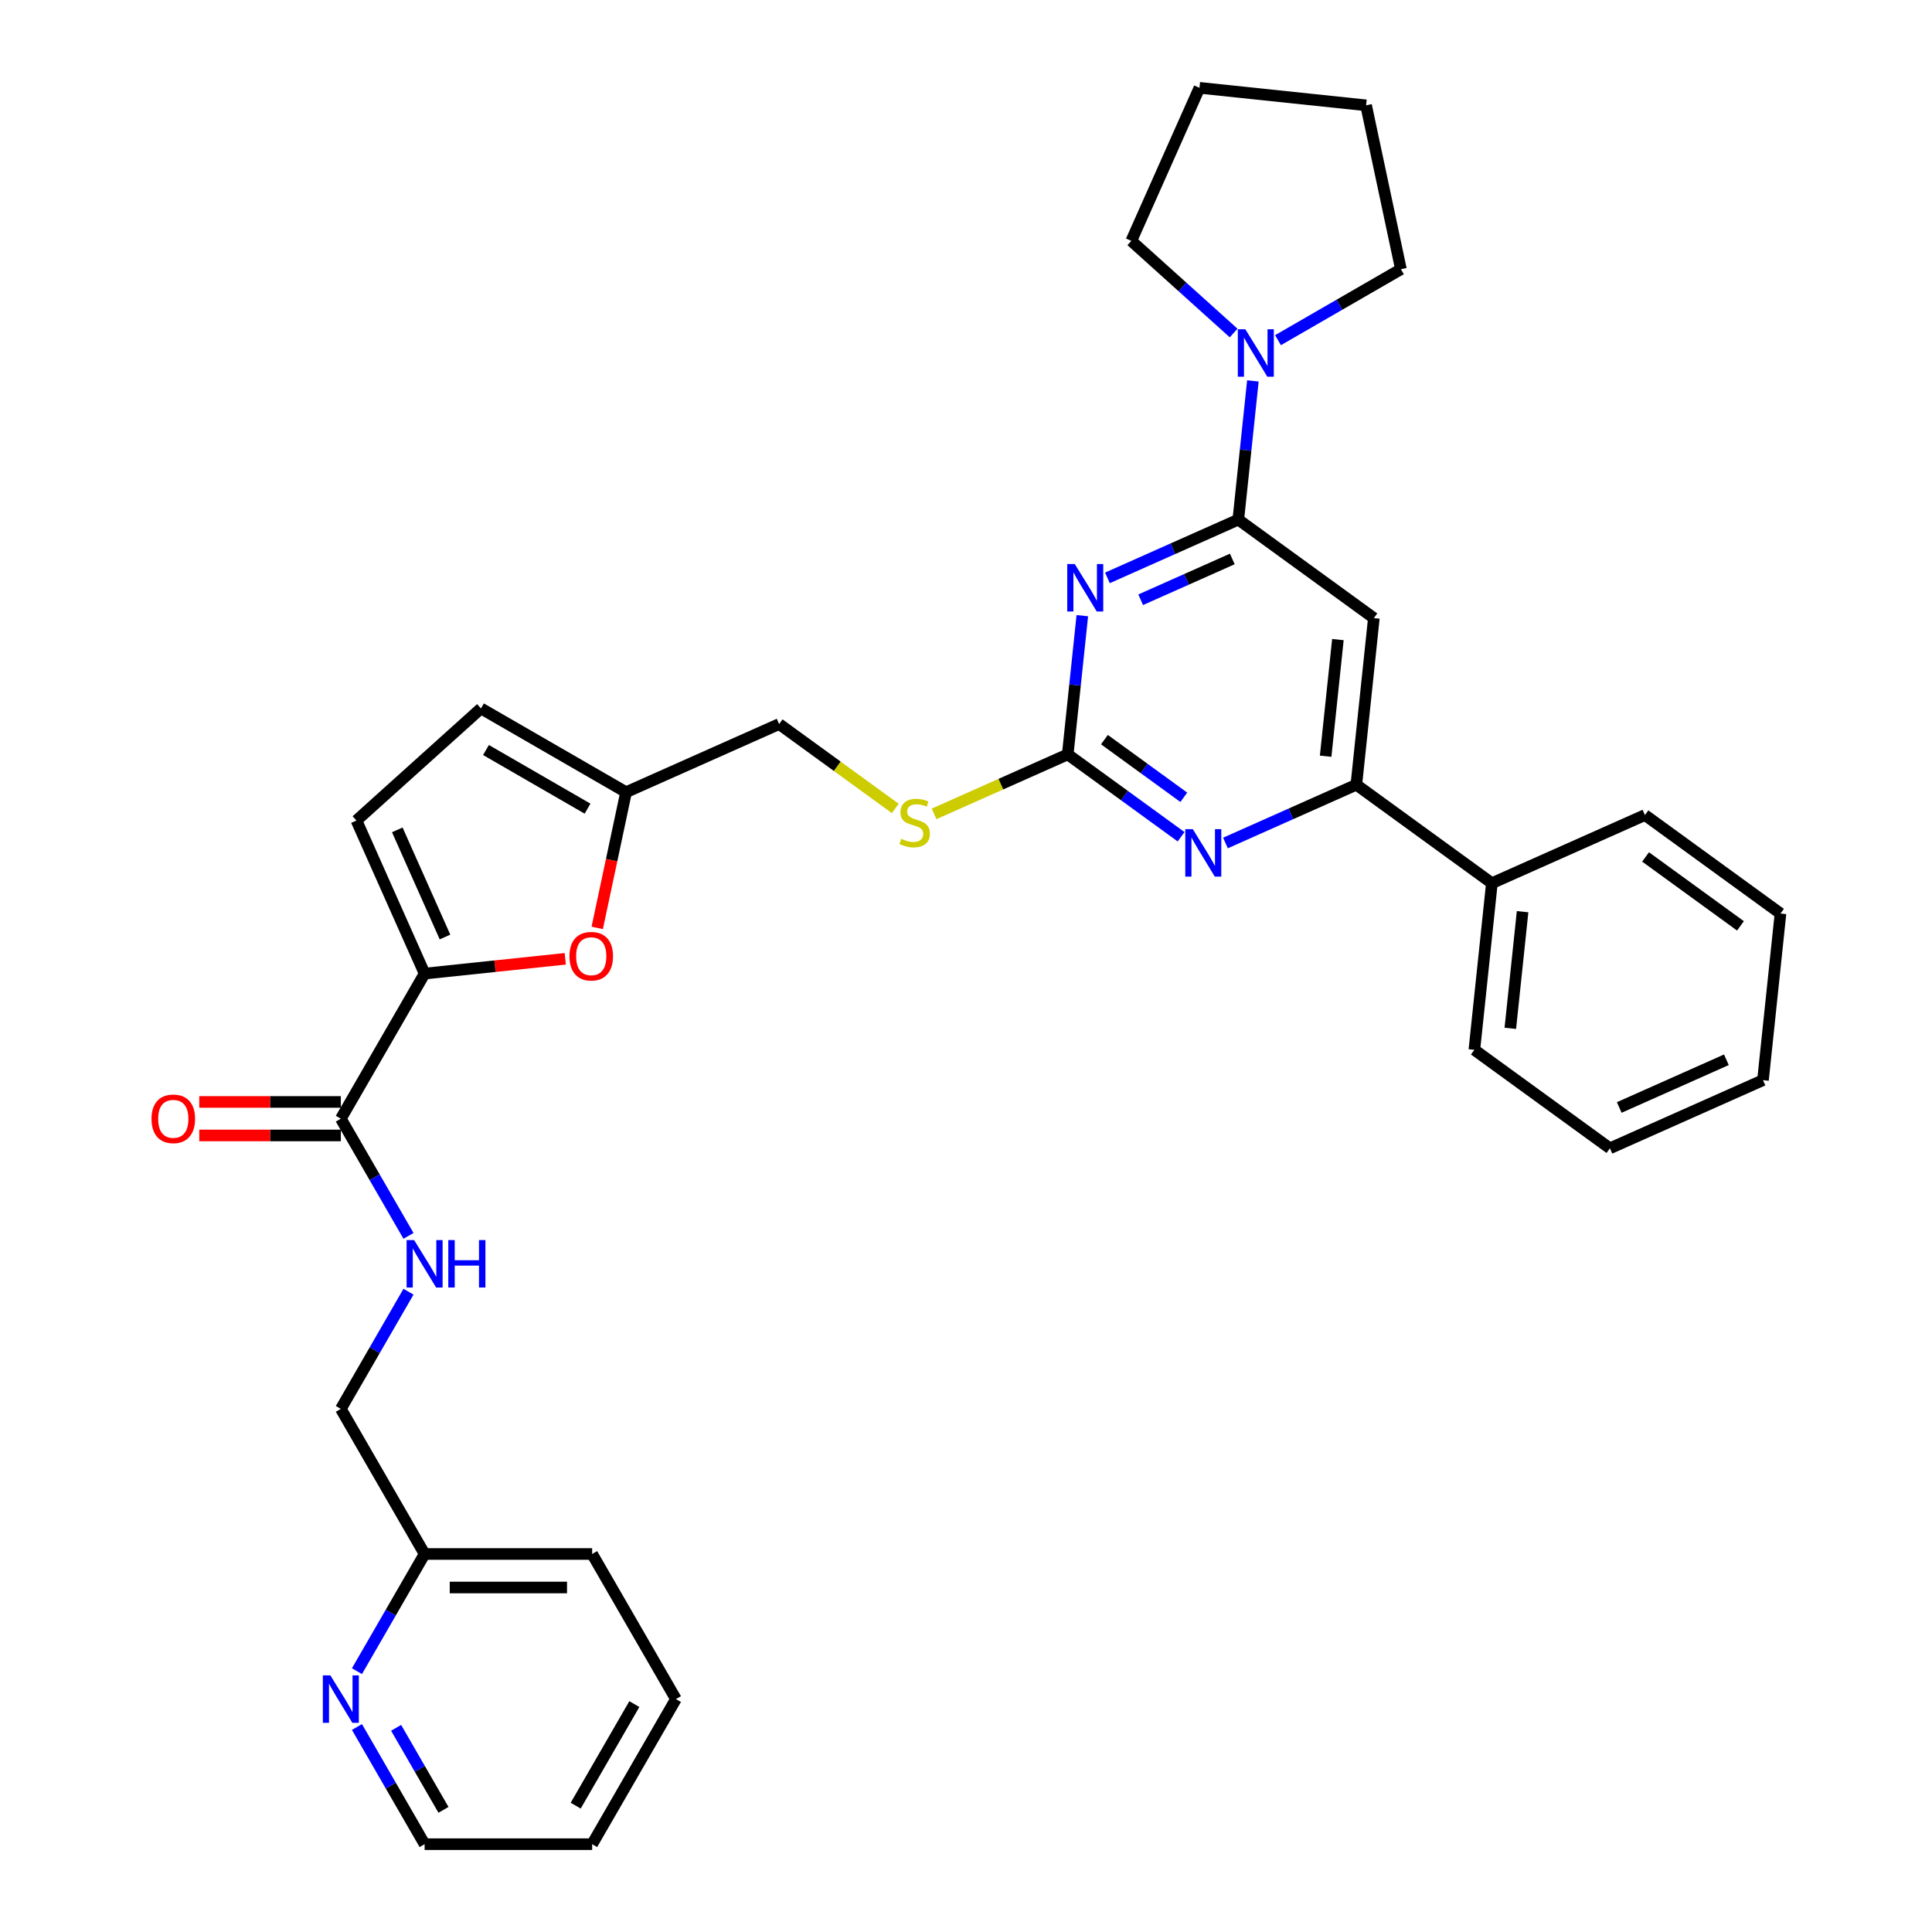 <?xml version='1.0' encoding='iso-8859-1'?>
<svg version='1.1' baseProfile='full'
              xmlns='http://www.w3.org/2000/svg'
                      xmlns:rdkit='http://www.rdkit.org/xml'
                      xmlns:xlink='http://www.w3.org/1999/xlink'
                  xml:space='preserve'
width='1000px' height='1000px' viewBox='0 0 1000 1000'>
<!-- END OF HEADER -->
<rect style='opacity:1.0;fill:#FFFFFF;stroke:none' width='1000' height='1000' x='0' y='0'> </rect>
<path class='bond-0' d='M 176.415,579.034 L 193.925,609.361' style='fill:none;fill-rule:evenodd;stroke:#000000;stroke-width:6px;stroke-linecap:butt;stroke-linejoin:miter;stroke-opacity:1' />
<path class='bond-0' d='M 193.925,609.361 L 211.434,639.688' style='fill:none;fill-rule:evenodd;stroke:#0000FF;stroke-width:6px;stroke-linecap:butt;stroke-linejoin:miter;stroke-opacity:1' />
<path class='bond-1' d='M 176.415,570.362 L 139.776,570.362' style='fill:none;fill-rule:evenodd;stroke:#000000;stroke-width:6px;stroke-linecap:butt;stroke-linejoin:miter;stroke-opacity:1' />
<path class='bond-1' d='M 139.776,570.362 L 103.136,570.362' style='fill:none;fill-rule:evenodd;stroke:#FF0000;stroke-width:6px;stroke-linecap:butt;stroke-linejoin:miter;stroke-opacity:1' />
<path class='bond-1' d='M 176.415,587.706 L 139.776,587.706' style='fill:none;fill-rule:evenodd;stroke:#000000;stroke-width:6px;stroke-linecap:butt;stroke-linejoin:miter;stroke-opacity:1' />
<path class='bond-1' d='M 139.776,587.706 L 103.136,587.706' style='fill:none;fill-rule:evenodd;stroke:#FF0000;stroke-width:6px;stroke-linecap:butt;stroke-linejoin:miter;stroke-opacity:1' />
<path class='bond-2' d='M 176.415,579.034 L 219.776,503.931' style='fill:none;fill-rule:evenodd;stroke:#000000;stroke-width:6px;stroke-linecap:butt;stroke-linejoin:miter;stroke-opacity:1' />
<path class='bond-3' d='M 211.434,668.584 L 193.925,698.911' style='fill:none;fill-rule:evenodd;stroke:#0000FF;stroke-width:6px;stroke-linecap:butt;stroke-linejoin:miter;stroke-opacity:1' />
<path class='bond-3' d='M 193.925,698.911 L 176.415,729.238' style='fill:none;fill-rule:evenodd;stroke:#000000;stroke-width:6px;stroke-linecap:butt;stroke-linejoin:miter;stroke-opacity:1' />
<path class='bond-4' d='M 349.857,879.443 L 306.496,954.545' style='fill:none;fill-rule:evenodd;stroke:#000000;stroke-width:6px;stroke-linecap:butt;stroke-linejoin:miter;stroke-opacity:1' />
<path class='bond-4' d='M 328.332,882.036 L 297.98,934.608' style='fill:none;fill-rule:evenodd;stroke:#000000;stroke-width:6px;stroke-linecap:butt;stroke-linejoin:miter;stroke-opacity:1' />
<path class='bond-5' d='M 349.857,879.443 L 306.496,804.341' style='fill:none;fill-rule:evenodd;stroke:#000000;stroke-width:6px;stroke-linecap:butt;stroke-linejoin:miter;stroke-opacity:1' />
<path class='bond-6' d='M 306.496,954.545 L 219.776,954.545' style='fill:none;fill-rule:evenodd;stroke:#000000;stroke-width:6px;stroke-linecap:butt;stroke-linejoin:miter;stroke-opacity:1' />
<path class='bond-7' d='M 585.564,124.678 L 612.046,148.522' style='fill:none;fill-rule:evenodd;stroke:#000000;stroke-width:6px;stroke-linecap:butt;stroke-linejoin:miter;stroke-opacity:1' />
<path class='bond-7' d='M 612.046,148.522 L 638.528,172.367' style='fill:none;fill-rule:evenodd;stroke:#0000FF;stroke-width:6px;stroke-linecap:butt;stroke-linejoin:miter;stroke-opacity:1' />
<path class='bond-8' d='M 585.564,124.678 L 620.836,45.455' style='fill:none;fill-rule:evenodd;stroke:#000000;stroke-width:6px;stroke-linecap:butt;stroke-linejoin:miter;stroke-opacity:1' />
<path class='bond-9' d='M 648.491,197.153 L 644.718,233.052' style='fill:none;fill-rule:evenodd;stroke:#0000FF;stroke-width:6px;stroke-linecap:butt;stroke-linejoin:miter;stroke-opacity:1' />
<path class='bond-9' d='M 644.718,233.052 L 640.945,268.951' style='fill:none;fill-rule:evenodd;stroke:#000000;stroke-width:6px;stroke-linecap:butt;stroke-linejoin:miter;stroke-opacity:1' />
<path class='bond-10' d='M 661.492,176.076 L 693.302,157.711' style='fill:none;fill-rule:evenodd;stroke:#0000FF;stroke-width:6px;stroke-linecap:butt;stroke-linejoin:miter;stroke-opacity:1' />
<path class='bond-10' d='M 693.302,157.711 L 725.112,139.345' style='fill:none;fill-rule:evenodd;stroke:#000000;stroke-width:6px;stroke-linecap:butt;stroke-linejoin:miter;stroke-opacity:1' />
<path class='bond-11' d='M 725.112,139.345 L 707.082,54.519' style='fill:none;fill-rule:evenodd;stroke:#000000;stroke-width:6px;stroke-linecap:butt;stroke-linejoin:miter;stroke-opacity:1' />
<path class='bond-12' d='M 483.476,421.271 L 518.066,405.87' style='fill:none;fill-rule:evenodd;stroke:#CCCC00;stroke-width:6px;stroke-linecap:butt;stroke-linejoin:miter;stroke-opacity:1' />
<path class='bond-12' d='M 518.066,405.87 L 552.657,390.469' style='fill:none;fill-rule:evenodd;stroke:#000000;stroke-width:6px;stroke-linecap:butt;stroke-linejoin:miter;stroke-opacity:1' />
<path class='bond-13' d='M 463.391,418.445 L 433.333,396.607' style='fill:none;fill-rule:evenodd;stroke:#CCCC00;stroke-width:6px;stroke-linecap:butt;stroke-linejoin:miter;stroke-opacity:1' />
<path class='bond-13' d='M 433.333,396.607 L 403.275,374.768' style='fill:none;fill-rule:evenodd;stroke:#000000;stroke-width:6px;stroke-linecap:butt;stroke-linejoin:miter;stroke-opacity:1' />
<path class='bond-14' d='M 711.103,319.924 L 702.039,406.17' style='fill:none;fill-rule:evenodd;stroke:#000000;stroke-width:6px;stroke-linecap:butt;stroke-linejoin:miter;stroke-opacity:1' />
<path class='bond-14' d='M 692.495,331.048 L 686.149,391.42' style='fill:none;fill-rule:evenodd;stroke:#000000;stroke-width:6px;stroke-linecap:butt;stroke-linejoin:miter;stroke-opacity:1' />
<path class='bond-15' d='M 711.103,319.924 L 640.945,268.951' style='fill:none;fill-rule:evenodd;stroke:#000000;stroke-width:6px;stroke-linecap:butt;stroke-linejoin:miter;stroke-opacity:1' />
<path class='bond-16' d='M 702.039,406.17 L 772.197,457.143' style='fill:none;fill-rule:evenodd;stroke:#000000;stroke-width:6px;stroke-linecap:butt;stroke-linejoin:miter;stroke-opacity:1' />
<path class='bond-17' d='M 702.039,406.17 L 668.168,421.25' style='fill:none;fill-rule:evenodd;stroke:#000000;stroke-width:6px;stroke-linecap:butt;stroke-linejoin:miter;stroke-opacity:1' />
<path class='bond-17' d='M 668.168,421.25 L 634.297,436.33' style='fill:none;fill-rule:evenodd;stroke:#0000FF;stroke-width:6px;stroke-linecap:butt;stroke-linejoin:miter;stroke-opacity:1' />
<path class='bond-18' d='M 611.334,433.1 L 581.995,411.785' style='fill:none;fill-rule:evenodd;stroke:#0000FF;stroke-width:6px;stroke-linecap:butt;stroke-linejoin:miter;stroke-opacity:1' />
<path class='bond-18' d='M 581.995,411.785 L 552.657,390.469' style='fill:none;fill-rule:evenodd;stroke:#000000;stroke-width:6px;stroke-linecap:butt;stroke-linejoin:miter;stroke-opacity:1' />
<path class='bond-18' d='M 612.727,412.674 L 592.19,397.753' style='fill:none;fill-rule:evenodd;stroke:#0000FF;stroke-width:6px;stroke-linecap:butt;stroke-linejoin:miter;stroke-opacity:1' />
<path class='bond-18' d='M 592.19,397.753 L 571.653,382.832' style='fill:none;fill-rule:evenodd;stroke:#000000;stroke-width:6px;stroke-linecap:butt;stroke-linejoin:miter;stroke-opacity:1' />
<path class='bond-19' d='M 552.657,390.469 L 556.43,354.57' style='fill:none;fill-rule:evenodd;stroke:#000000;stroke-width:6px;stroke-linecap:butt;stroke-linejoin:miter;stroke-opacity:1' />
<path class='bond-19' d='M 556.43,354.57 L 560.203,318.671' style='fill:none;fill-rule:evenodd;stroke:#0000FF;stroke-width:6px;stroke-linecap:butt;stroke-linejoin:miter;stroke-opacity:1' />
<path class='bond-20' d='M 573.203,299.111 L 607.074,284.031' style='fill:none;fill-rule:evenodd;stroke:#0000FF;stroke-width:6px;stroke-linecap:butt;stroke-linejoin:miter;stroke-opacity:1' />
<path class='bond-20' d='M 607.074,284.031 L 640.945,268.951' style='fill:none;fill-rule:evenodd;stroke:#000000;stroke-width:6px;stroke-linecap:butt;stroke-linejoin:miter;stroke-opacity:1' />
<path class='bond-20' d='M 590.419,310.432 L 614.129,299.876' style='fill:none;fill-rule:evenodd;stroke:#0000FF;stroke-width:6px;stroke-linecap:butt;stroke-linejoin:miter;stroke-opacity:1' />
<path class='bond-20' d='M 614.129,299.876 L 637.838,289.32' style='fill:none;fill-rule:evenodd;stroke:#000000;stroke-width:6px;stroke-linecap:butt;stroke-linejoin:miter;stroke-opacity:1' />
<path class='bond-21' d='M 309.122,480.28 L 316.587,445.161' style='fill:none;fill-rule:evenodd;stroke:#FF0000;stroke-width:6px;stroke-linecap:butt;stroke-linejoin:miter;stroke-opacity:1' />
<path class='bond-21' d='M 316.587,445.161 L 324.052,410.041' style='fill:none;fill-rule:evenodd;stroke:#000000;stroke-width:6px;stroke-linecap:butt;stroke-linejoin:miter;stroke-opacity:1' />
<path class='bond-22' d='M 292.58,496.279 L 256.178,500.105' style='fill:none;fill-rule:evenodd;stroke:#FF0000;stroke-width:6px;stroke-linecap:butt;stroke-linejoin:miter;stroke-opacity:1' />
<path class='bond-22' d='M 256.178,500.105 L 219.776,503.931' style='fill:none;fill-rule:evenodd;stroke:#000000;stroke-width:6px;stroke-linecap:butt;stroke-linejoin:miter;stroke-opacity:1' />
<path class='bond-23' d='M 324.052,410.041 L 248.949,366.681' style='fill:none;fill-rule:evenodd;stroke:#000000;stroke-width:6px;stroke-linecap:butt;stroke-linejoin:miter;stroke-opacity:1' />
<path class='bond-23' d='M 304.114,418.557 L 251.543,388.205' style='fill:none;fill-rule:evenodd;stroke:#000000;stroke-width:6px;stroke-linecap:butt;stroke-linejoin:miter;stroke-opacity:1' />
<path class='bond-24' d='M 324.052,410.041 L 403.275,374.768' style='fill:none;fill-rule:evenodd;stroke:#000000;stroke-width:6px;stroke-linecap:butt;stroke-linejoin:miter;stroke-opacity:1' />
<path class='bond-25' d='M 248.949,366.681 L 184.503,424.708' style='fill:none;fill-rule:evenodd;stroke:#000000;stroke-width:6px;stroke-linecap:butt;stroke-linejoin:miter;stroke-opacity:1' />
<path class='bond-26' d='M 184.503,424.708 L 219.776,503.931' style='fill:none;fill-rule:evenodd;stroke:#000000;stroke-width:6px;stroke-linecap:butt;stroke-linejoin:miter;stroke-opacity:1' />
<path class='bond-26' d='M 205.639,429.537 L 230.33,484.993' style='fill:none;fill-rule:evenodd;stroke:#000000;stroke-width:6px;stroke-linecap:butt;stroke-linejoin:miter;stroke-opacity:1' />
<path class='bond-27' d='M 772.197,457.143 L 763.132,543.389' style='fill:none;fill-rule:evenodd;stroke:#000000;stroke-width:6px;stroke-linecap:butt;stroke-linejoin:miter;stroke-opacity:1' />
<path class='bond-27' d='M 788.087,471.893 L 781.741,532.265' style='fill:none;fill-rule:evenodd;stroke:#000000;stroke-width:6px;stroke-linecap:butt;stroke-linejoin:miter;stroke-opacity:1' />
<path class='bond-28' d='M 772.197,457.143 L 851.42,421.87' style='fill:none;fill-rule:evenodd;stroke:#000000;stroke-width:6px;stroke-linecap:butt;stroke-linejoin:miter;stroke-opacity:1' />
<path class='bond-29' d='M 763.132,543.389 L 833.291,594.362' style='fill:none;fill-rule:evenodd;stroke:#000000;stroke-width:6px;stroke-linecap:butt;stroke-linejoin:miter;stroke-opacity:1' />
<path class='bond-30' d='M 833.291,594.362 L 912.514,559.089' style='fill:none;fill-rule:evenodd;stroke:#000000;stroke-width:6px;stroke-linecap:butt;stroke-linejoin:miter;stroke-opacity:1' />
<path class='bond-30' d='M 838.12,573.226 L 893.576,548.535' style='fill:none;fill-rule:evenodd;stroke:#000000;stroke-width:6px;stroke-linecap:butt;stroke-linejoin:miter;stroke-opacity:1' />
<path class='bond-31' d='M 912.514,559.089 L 921.579,472.844' style='fill:none;fill-rule:evenodd;stroke:#000000;stroke-width:6px;stroke-linecap:butt;stroke-linejoin:miter;stroke-opacity:1' />
<path class='bond-32' d='M 921.579,472.844 L 851.42,421.87' style='fill:none;fill-rule:evenodd;stroke:#000000;stroke-width:6px;stroke-linecap:butt;stroke-linejoin:miter;stroke-opacity:1' />
<path class='bond-32' d='M 900.861,479.229 L 851.75,443.548' style='fill:none;fill-rule:evenodd;stroke:#000000;stroke-width:6px;stroke-linecap:butt;stroke-linejoin:miter;stroke-opacity:1' />
<path class='bond-33' d='M 620.836,45.455 L 707.082,54.519' style='fill:none;fill-rule:evenodd;stroke:#000000;stroke-width:6px;stroke-linecap:butt;stroke-linejoin:miter;stroke-opacity:1' />
<path class='bond-34' d='M 219.776,954.545 L 202.266,924.218' style='fill:none;fill-rule:evenodd;stroke:#000000;stroke-width:6px;stroke-linecap:butt;stroke-linejoin:miter;stroke-opacity:1' />
<path class='bond-34' d='M 202.266,924.218 L 184.757,893.891' style='fill:none;fill-rule:evenodd;stroke:#0000FF;stroke-width:6px;stroke-linecap:butt;stroke-linejoin:miter;stroke-opacity:1' />
<path class='bond-34' d='M 229.543,936.775 L 217.287,915.546' style='fill:none;fill-rule:evenodd;stroke:#000000;stroke-width:6px;stroke-linecap:butt;stroke-linejoin:miter;stroke-opacity:1' />
<path class='bond-34' d='M 217.287,915.546 L 205.03,894.317' style='fill:none;fill-rule:evenodd;stroke:#0000FF;stroke-width:6px;stroke-linecap:butt;stroke-linejoin:miter;stroke-opacity:1' />
<path class='bond-35' d='M 184.757,864.995 L 202.266,834.668' style='fill:none;fill-rule:evenodd;stroke:#0000FF;stroke-width:6px;stroke-linecap:butt;stroke-linejoin:miter;stroke-opacity:1' />
<path class='bond-35' d='M 202.266,834.668 L 219.776,804.341' style='fill:none;fill-rule:evenodd;stroke:#000000;stroke-width:6px;stroke-linecap:butt;stroke-linejoin:miter;stroke-opacity:1' />
<path class='bond-36' d='M 219.776,804.341 L 306.496,804.341' style='fill:none;fill-rule:evenodd;stroke:#000000;stroke-width:6px;stroke-linecap:butt;stroke-linejoin:miter;stroke-opacity:1' />
<path class='bond-36' d='M 232.784,821.685 L 293.488,821.685' style='fill:none;fill-rule:evenodd;stroke:#000000;stroke-width:6px;stroke-linecap:butt;stroke-linejoin:miter;stroke-opacity:1' />
<path class='bond-37' d='M 219.776,804.341 L 176.415,729.238' style='fill:none;fill-rule:evenodd;stroke:#000000;stroke-width:6px;stroke-linecap:butt;stroke-linejoin:miter;stroke-opacity:1' />
<path  class='atom-1' d='M 214.347 641.856
L 222.395 654.865
Q 223.193 656.148, 224.476 658.472
Q 225.759 660.796, 225.829 660.935
L 225.829 641.856
L 229.09 641.856
L 229.09 666.416
L 225.725 666.416
L 217.087 652.194
Q 216.081 650.529, 215.006 648.621
Q 213.965 646.713, 213.653 646.123
L 213.653 666.416
L 210.462 666.416
L 210.462 641.856
L 214.347 641.856
' fill='#0000FF'/>
<path  class='atom-1' d='M 232.038 641.856
L 235.368 641.856
L 235.368 652.298
L 247.925 652.298
L 247.925 641.856
L 251.255 641.856
L 251.255 666.416
L 247.925 666.416
L 247.925 655.073
L 235.368 655.073
L 235.368 666.416
L 232.038 666.416
L 232.038 641.856
' fill='#0000FF'/>
<path  class='atom-2' d='M 78.421 579.103
Q 78.421 573.206, 81.335 569.911
Q 84.249 566.615, 89.695 566.615
Q 95.141 566.615, 98.055 569.911
Q 100.968 573.206, 100.968 579.103
Q 100.968 585.07, 98.02 588.469
Q 95.071 591.834, 89.695 591.834
Q 84.283 591.834, 81.335 588.469
Q 78.421 585.104, 78.421 579.103
M 89.695 589.059
Q 93.441 589.059, 95.453 586.561
Q 97.499 584.029, 97.499 579.103
Q 97.499 574.281, 95.453 571.853
Q 93.441 569.39, 89.695 569.39
Q 85.948 569.39, 83.902 571.819
Q 81.89 574.247, 81.89 579.103
Q 81.89 584.064, 83.902 586.561
Q 85.948 589.059, 89.695 589.059
' fill='#FF0000'/>
<path  class='atom-6' d='M 644.581 170.426
L 652.629 183.434
Q 653.426 184.717, 654.71 187.041
Q 655.993 189.365, 656.063 189.504
L 656.063 170.426
L 659.323 170.426
L 659.323 194.985
L 655.959 194.985
L 647.321 180.763
Q 646.315 179.098, 645.24 177.19
Q 644.199 175.282, 643.887 174.692
L 643.887 194.985
L 640.696 194.985
L 640.696 170.426
L 644.581 170.426
' fill='#0000FF'/>
<path  class='atom-8' d='M 466.496 434.171
Q 466.773 434.275, 467.918 434.761
Q 469.063 435.246, 470.312 435.558
Q 471.595 435.836, 472.844 435.836
Q 475.168 435.836, 476.521 434.726
Q 477.874 433.581, 477.874 431.604
Q 477.874 430.251, 477.18 429.419
Q 476.521 428.586, 475.48 428.135
Q 474.439 427.684, 472.705 427.164
Q 470.52 426.505, 469.202 425.88
Q 467.918 425.256, 466.981 423.938
Q 466.08 422.62, 466.08 420.4
Q 466.08 417.312, 468.161 415.405
Q 470.277 413.497, 474.439 413.497
Q 477.284 413.497, 480.51 414.85
L 479.712 417.521
Q 476.764 416.306, 474.544 416.306
Q 472.15 416.306, 470.832 417.312
Q 469.514 418.284, 469.548 419.983
Q 469.548 421.302, 470.207 422.099
Q 470.901 422.897, 471.873 423.348
Q 472.878 423.799, 474.544 424.319
Q 476.764 425.013, 478.082 425.707
Q 479.4 426.401, 480.336 427.823
Q 481.308 429.21, 481.308 431.604
Q 481.308 435.003, 479.018 436.842
Q 476.764 438.646, 472.983 438.646
Q 470.797 438.646, 469.132 438.16
Q 467.502 437.709, 465.559 436.911
L 466.496 434.171
' fill='#CCCC00'/>
<path  class='atom-11' d='M 617.387 429.163
L 625.434 442.171
Q 626.232 443.454, 627.516 445.778
Q 628.799 448.102, 628.868 448.241
L 628.868 429.163
L 632.129 429.163
L 632.129 453.722
L 628.764 453.722
L 620.127 439.5
Q 619.121 437.835, 618.046 435.927
Q 617.005 434.019, 616.693 433.429
L 616.693 453.722
L 613.502 453.722
L 613.502 429.163
L 617.387 429.163
' fill='#0000FF'/>
<path  class='atom-13' d='M 556.293 291.944
L 564.341 304.952
Q 565.138 306.235, 566.422 308.56
Q 567.705 310.884, 567.775 311.022
L 567.775 291.944
L 571.035 291.944
L 571.035 316.503
L 567.671 316.503
L 559.033 302.281
Q 558.027 300.616, 556.952 298.708
Q 555.911 296.8, 555.599 296.21
L 555.599 316.503
L 552.408 316.503
L 552.408 291.944
L 556.293 291.944
' fill='#0000FF'/>
<path  class='atom-15' d='M 294.748 494.936
Q 294.748 489.039, 297.662 485.744
Q 300.575 482.448, 306.021 482.448
Q 311.467 482.448, 314.381 485.744
Q 317.295 489.039, 317.295 494.936
Q 317.295 500.902, 314.347 504.302
Q 311.398 507.667, 306.021 507.667
Q 300.61 507.667, 297.662 504.302
Q 294.748 500.937, 294.748 494.936
M 306.021 504.892
Q 309.768 504.892, 311.78 502.394
Q 313.826 499.862, 313.826 494.936
Q 313.826 490.114, 311.78 487.686
Q 309.768 485.223, 306.021 485.223
Q 302.275 485.223, 300.228 487.651
Q 298.217 490.08, 298.217 494.936
Q 298.217 499.896, 300.228 502.394
Q 302.275 504.892, 306.021 504.892
' fill='#FF0000'/>
<path  class='atom-30' d='M 170.987 867.163
L 179.034 880.172
Q 179.832 881.455, 181.116 883.779
Q 182.399 886.103, 182.468 886.242
L 182.468 867.163
L 185.729 867.163
L 185.729 891.723
L 182.364 891.723
L 173.727 877.501
Q 172.721 875.836, 171.646 873.928
Q 170.605 872.02, 170.293 871.43
L 170.293 891.723
L 167.102 891.723
L 167.102 867.163
L 170.987 867.163
' fill='#0000FF'/>
</svg>
